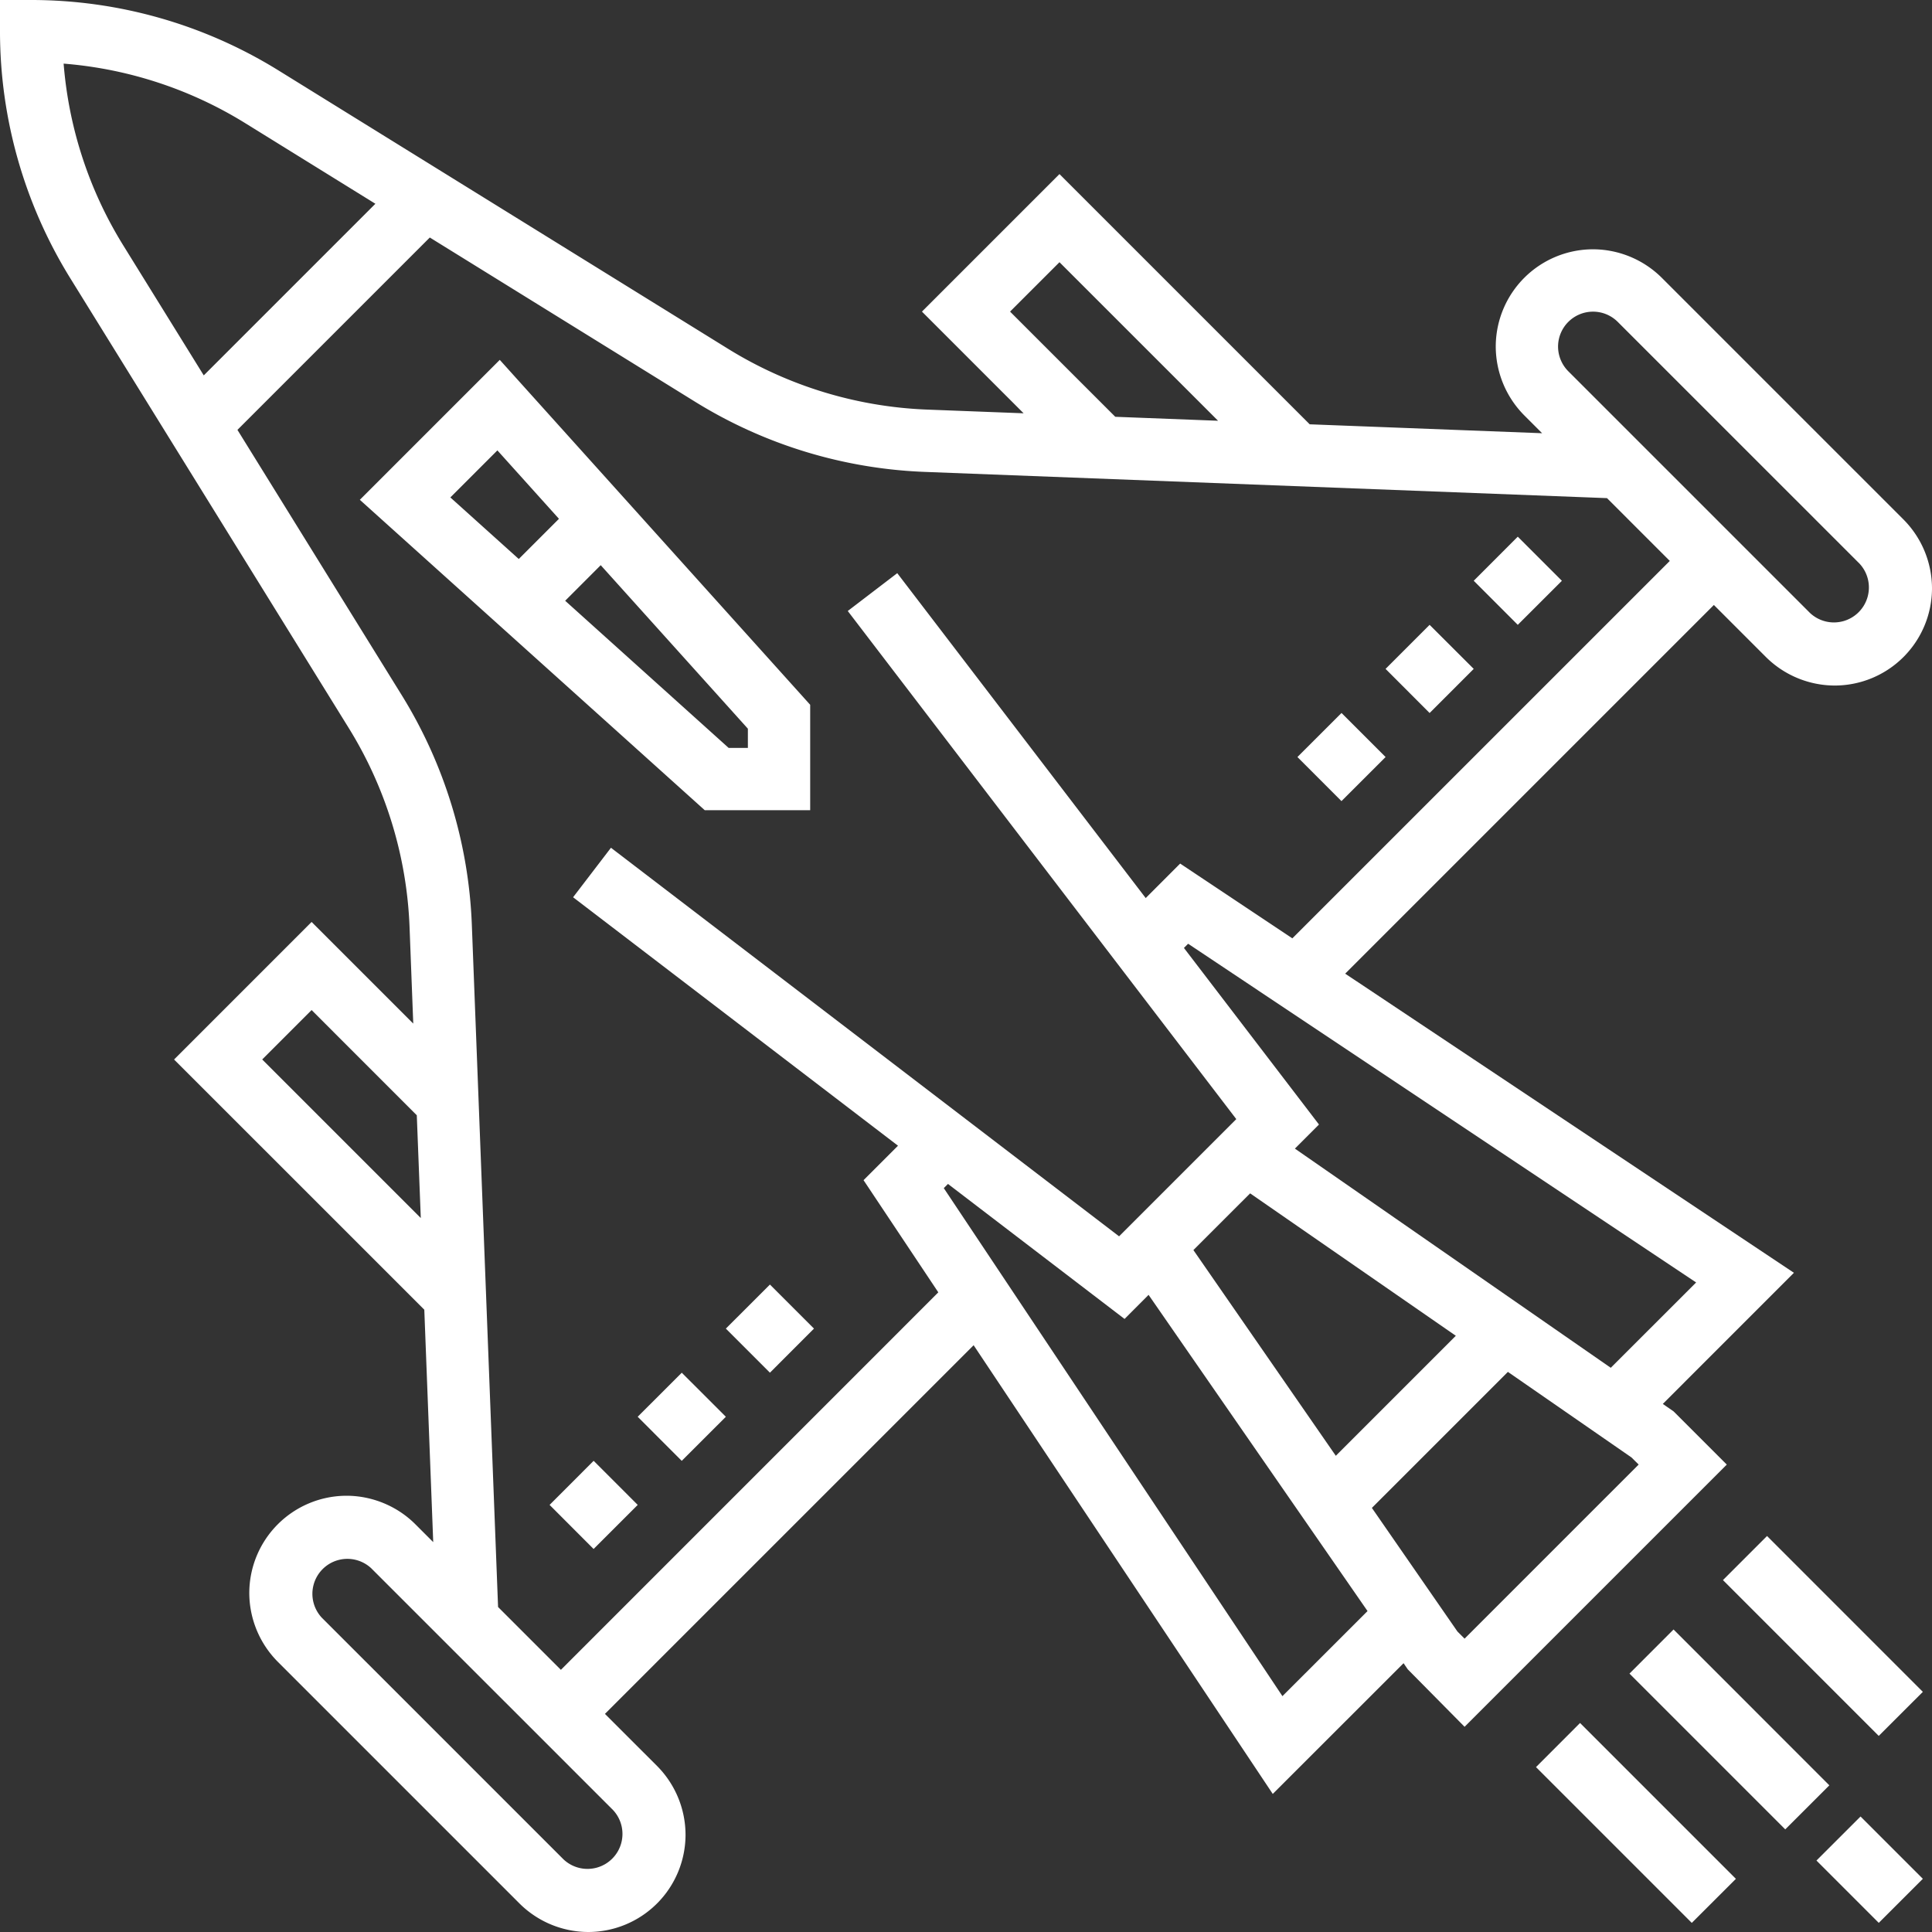 <svg xmlns="http://www.w3.org/2000/svg" width="60" height="60" viewBox="0 0 60 60"><rect x="0" y="0" width="60" height="60" fill="#333333" stroke="none"/><g><g><path fill="#fff" d="M53.508 49.071l1.369-1.369 4.839 4.84-1.37 1.368zm-2.903 2.904l1.369-1.37 4.838 4.84-1.369 1.368zm5.807 5.806l1.369-1.368 1.935 1.935-1.369 1.368zm-2.785-12.297l-8.143 8.143-1.765-1.785-.13-.19-4.062 4.06-9.29-13.935-11.45 11.449 1.619 1.618a3.04 3.04 0 0 1 .884 2.136A3.024 3.024 0 0 1 18.27 60a3.04 3.04 0 0 1-2.136-.885l-7.507-7.507a3.04 3.04 0 0 1-.885-2.136 3.024 3.024 0 0 1 3.02-3.02c.796 0 1.574.322 2.136.884l.556.556-.277-7.218-7.771-7.77 4.271-4.272 3.157 3.157-.115-3.003a12.662 12.662 0 0 0-1.883-6.168L2.182 8.64A14.577 14.577 0 0 1 0 .968V0h.968C3.679 0 6.332.755 8.64 2.182l13.978 8.655a12.676 12.676 0 0 0 6.168 1.883l3.003.115-3.157-3.158 4.271-4.271 7.771 7.771 7.218.277-.556-.556a3.041 3.041 0 0 1-.884-2.136 3.024 3.024 0 0 1 3.02-3.02 3.04 3.04 0 0 1 2.136.885l7.507 7.507A3.04 3.04 0 0 1 60 18.27a3.024 3.024 0 0 1-3.02 3.02 3.04 3.04 0 0 1-2.136-.884l-1.618-1.618-11.45 11.45 13.936 9.29L51.64 43.6l.335.232zM36.898 29.309l-.13.13 4.194 5.484-.748.748 9.81 6.807 2.651-2.65zm1.926 7.752l-1.762 1.761 4.423 6.389 3.727-3.727zm9.563-26.299c0 .286.115.565.318.768l7.507 7.507a1.086 1.086 0 0 0 1.535-1.535l-7.508-7.507a1.086 1.086 0 0 0-1.852.767zm-13.751 2.182l3.192.123-4.925-4.924-1.535 1.534zM6.328 11.658l5.33-5.33-4.037-2.5a12.613 12.613 0 0 0-5.645-1.852c.159 1.997.79 3.931 1.852 5.645zm6.74 26.17l-.124-3.192-3.267-3.268-1.534 1.535zM11.53 48.705a1.086 1.086 0 0 0-1.535 1.535l7.508 7.507a1.086 1.086 0 0 0 1.535-1.535zm17.61-8.57l-2.322-3.484 1.07-1.07-10.09-7.716 1.176-1.537 15.78 12.067 3.64-3.64-12.066-15.78 1.537-1.175 7.716 10.09 1.07-1.071 3.484 2.322L51.857 17.42l-1.95-1.95-21.195-.815a14.603 14.603 0 0 1-7.113-2.171l-8.251-5.108-5.974 5.974 5.109 8.25a14.613 14.613 0 0 1 2.17 7.113l.815 21.194 1.951 1.951zm13.33 9.898l-6.8-9.82-.746.748-5.484-4.193-.13.13 10.517 15.777zm8.42-4.55l-.222-.22-3.839-2.658-4.224 4.224 2.657 3.839.222.222zM21.887 25.162l-10.712-9.64 4.346-4.346 9.64 10.712v3.274zm-4.528-9.05l-1.912-2.125-1.461 1.461 2.125 1.912zm.193 2.545l5.077 4.57h.597v-.597l-4.57-5.078zm22.741 4.853l1.369-1.368 1.369 1.368-1.37 1.369zm2.737-2.737l1.368-1.368 1.37 1.368-1.37 1.37zm2.738-2.737l1.368-1.369 1.37 1.37-1.37 1.368zm-28.7 28.7l1.368-1.369 1.369 1.369-1.37 1.369zm5.474-5.475l1.369-1.368 1.368 1.368-1.368 1.369zm-2.738 2.738l1.369-1.368 1.369 1.368-1.37 1.369zm27.898 10.88l1.368-1.37 4.84 4.84-1.37 1.368z"/></g></g></svg>